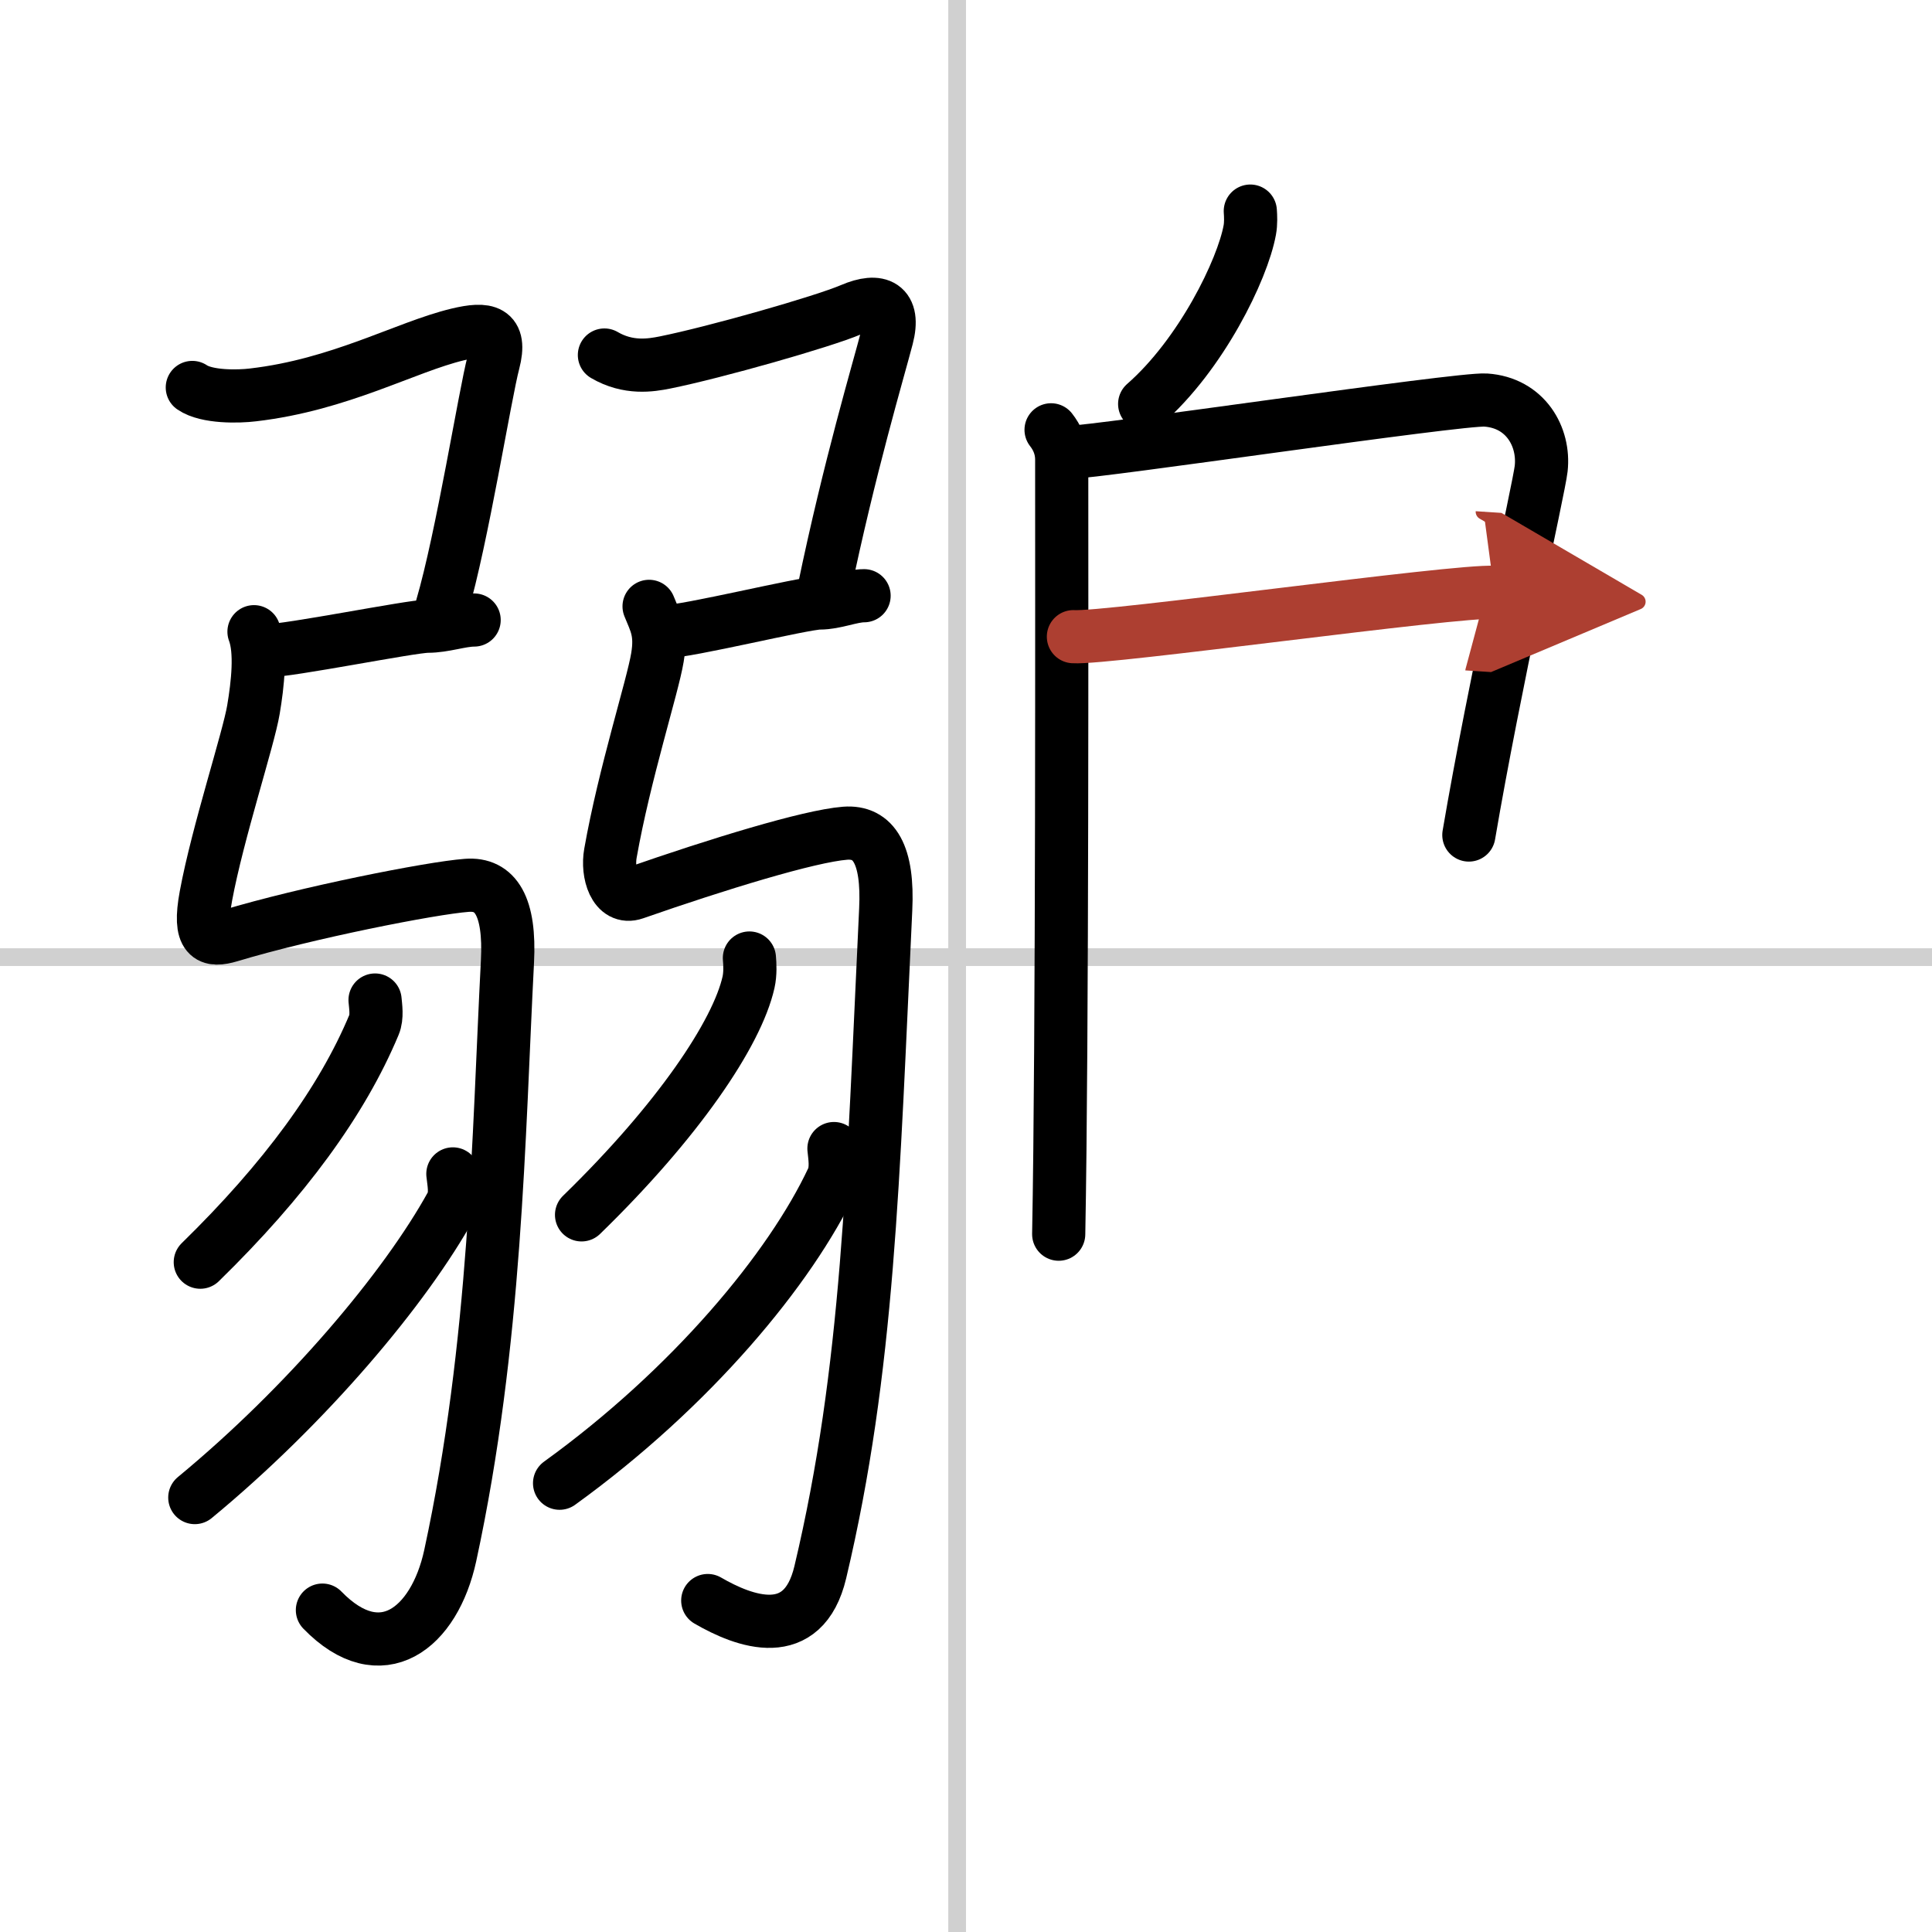 <svg width="400" height="400" viewBox="0 0 109 109" xmlns="http://www.w3.org/2000/svg"><defs><marker id="a" markerWidth="4" orient="auto" refX="1" refY="5" viewBox="0 0 10 10"><polyline points="0 0 10 5 0 10 1 5" fill="#ad3f31" stroke="#ad3f31"/></marker></defs><g fill="none" stroke="#000" stroke-linecap="round" stroke-linejoin="round" stroke-width="3"><rect width="100%" height="100%" fill="#fff" stroke="#fff"/><line x1="54" x2="54" y2="109" stroke="#d0d0d0" stroke-width="1"/><line x2="109" y1="54" y2="54" stroke="#d0d0d0" stroke-width="1"/><path d="m10.85 21.86c0.82 0.56 2.61 0.52 3.42 0.42 4.92-0.57 8.6-2.7 11.55-3.41 1.63-0.39 2.49-0.24 2.02 1.57-0.48 1.81-1.76 9.89-2.91 13.81"/><path d="m15 36.72c1.31 0 8.19-1.39 9.13-1.39s1.87-0.35 2.62-0.35"/><path d="m14.33 35.64c0.42 1.11 0.21 2.96-0.03 4.39-0.27 1.64-2.02 6.95-2.68 10.51-0.45 2.42 0.21 2.59 1.36 2.25 4.27-1.29 11.34-2.69 13.35-2.84 1.64-0.13 2.46 1.19 2.3 4.3-0.51 9.82-0.63 21.5-3.23 33.52-0.89 4.1-3.9 6.48-7.21 3.07"/><path d="m21.16 56.42c0.03 0.35 0.13 0.95-0.06 1.4-1.8 4.31-5.05 8.75-9.8 13.39"/><path d="m25.55 66.23c0.04 0.43 0.22 1.18-0.08 1.73-2.61 4.74-8.18 11.33-14.48 16.53"/><path d="m34.1 20.03c1.35 0.79 2.62 0.58 3.42 0.42 2.83-0.57 8.91-2.3 10.5-2.98 1.58-0.68 2.49-0.24 2.02 1.57s-2.12 7.32-3.56 14.27"/><path d="m37.5 35.64c1.26 0 7.84-1.62 8.74-1.62s1.79-0.41 2.51-0.41"/><path d="m36.62 34.21c0.37 0.91 0.71 1.46 0.47 2.89-0.27 1.64-1.86 6.56-2.65 11.04-0.2 1.11 0.24 2.64 1.36 2.25 4.7-1.64 9.85-3.22 11.87-3.38 1.64-0.13 2.45 1.2 2.3 4.3-0.72 15.19-0.97 25.94-3.69 37.39-0.96 4.05-4.28 2.8-6.35 1.6"/><path d="m42.28 54.05c0.03 0.34 0.06 0.88-0.05 1.37-0.65 2.89-3.98 7.83-9.42 13.12"/><path d="m47.05 64.8c0.04 0.43 0.18 1.17-0.09 1.74-2.35 5.01-7.93 11.75-15.39 17.14"/><path d="m70.54 11.91c0.02 0.27 0.04 0.7-0.03 1.07-0.41 2.24-2.74 7.02-5.93 9.81"/><path d="m59.3 24.25c0.33 0.42 0.6 0.98 0.6 1.67 0 6.97 0.04 32.75-0.17 43.71"/><path d="m60.31 25.52c1.55 0 22-3.05 23.51-2.95 2.24 0.15 3.33 2.07 3.13 3.87-0.12 1.11-2.64 12.21-4.08 20.67"/><path d="m60.56 35.92c1.9 0.13 21.6-2.64 23.75-2.5" marker-end="url(#a)" stroke="#ad3f31"/></g></svg>
